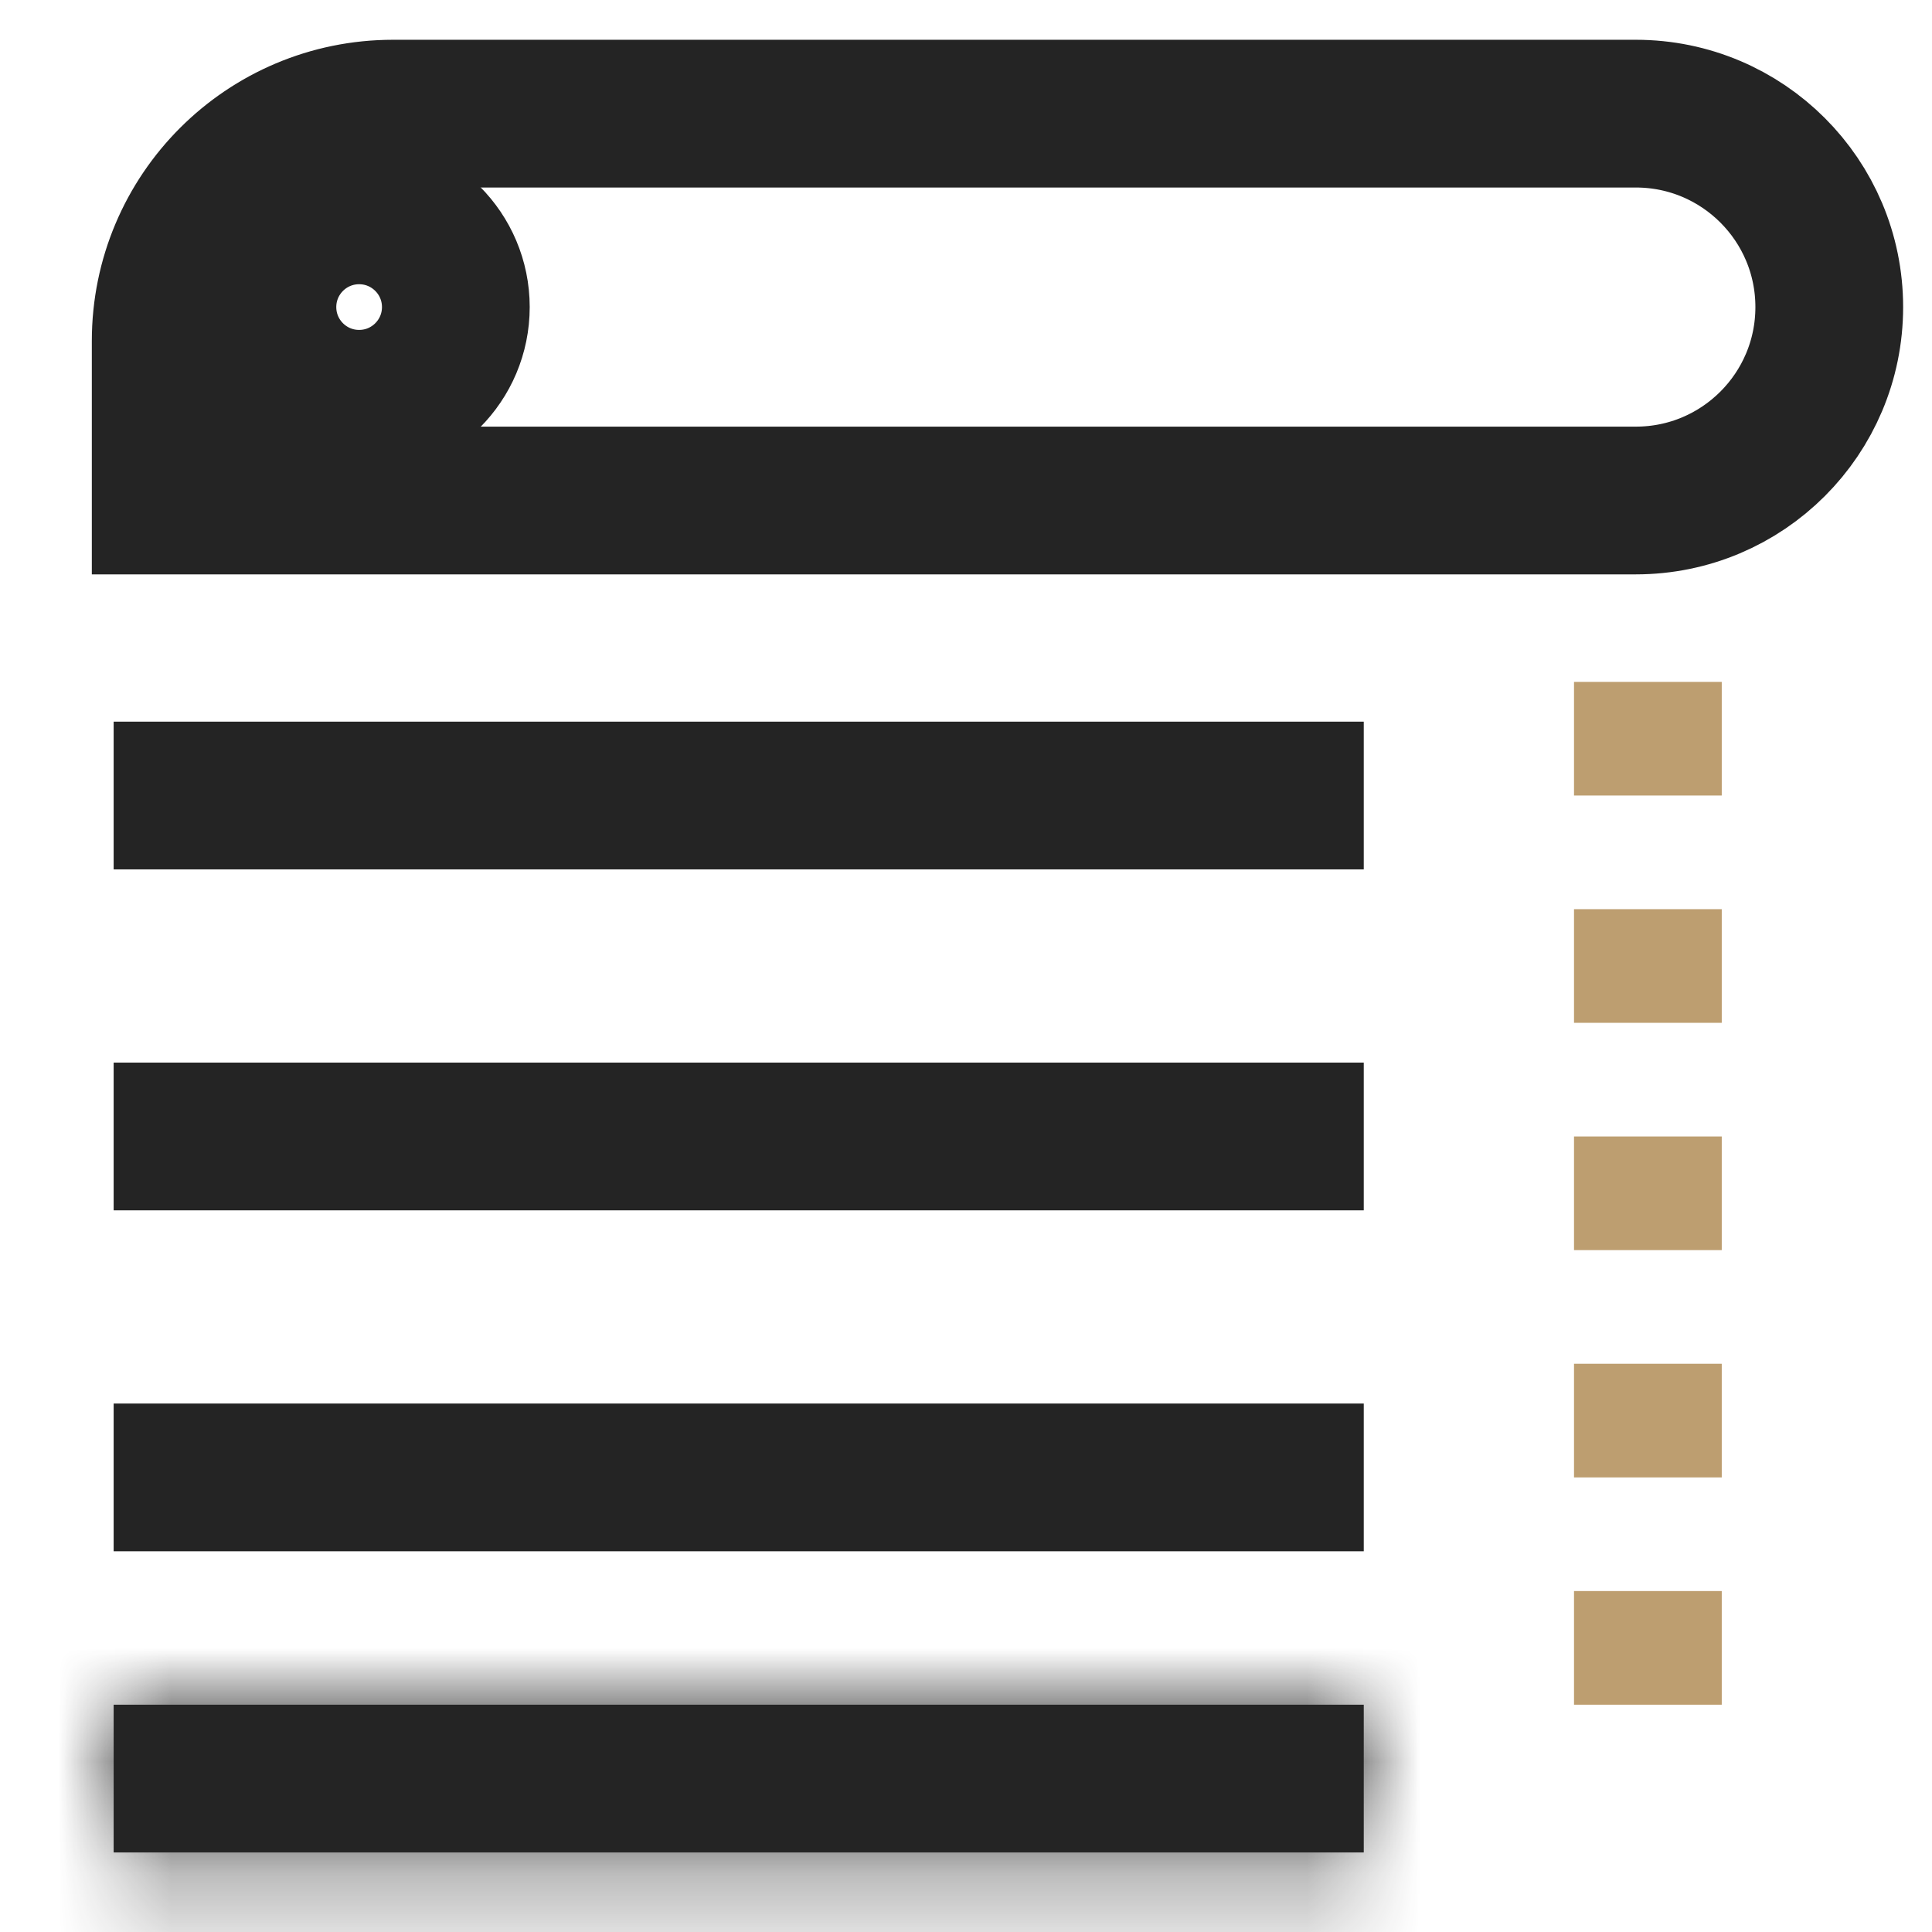 <svg width="17" height="17" viewBox="0 0 17 17" fill="none" xmlns="http://www.w3.org/2000/svg">
<path d="M14.5 6L14.5 16" stroke="#BD9E70" stroke-width="1.3" stroke-dasharray="1 1"/>
<path d="M14.394 4.404H1.458V3C1.458 1.895 2.353 1 3.458 1H14.394C15.334 1 16.096 1.762 16.096 2.702C16.096 3.642 15.334 4.404 14.394 4.404Z" stroke="#242424" stroke-width="1.3"/>
<circle cx="3.16" cy="2.702" r="0.851" stroke="#242424" stroke-width="1.3"/>
<mask id="path-4-inside-1_1020_3" fill="white">
<path d="M12 16.3H1V15H12V16.3Z"/>
</mask>
<path d="M12 16.3H1V15H12V16.3Z" fill="#242424"/>
<path d="M1 16.3H-0.3V17.6H1V16.3ZM12 16.3V17.6H13.3V16.3H12ZM1 15V13.7H-0.3V15H1ZM12 15H13.3V13.7H12V15ZM1 17.6H12V15H1V17.6ZM2.3 16.3V15H-0.3V16.3H2.3ZM13.3 16.3V15H10.7V16.3H13.3ZM1 16.3H12V13.7H1V16.3Z" fill="#242424" mask="url(#path-4-inside-1_1020_3)"/>
<path d="M1 13H12V13H1V13Z" stroke="#242424" stroke-width="1.3"/>
<path d="M1 10H12V10H1V10Z" stroke="#242424" stroke-width="1.3"/>
<path d="M1 7H12V7H1V7Z" stroke="#242424" stroke-width="1.3"/>
</svg>

